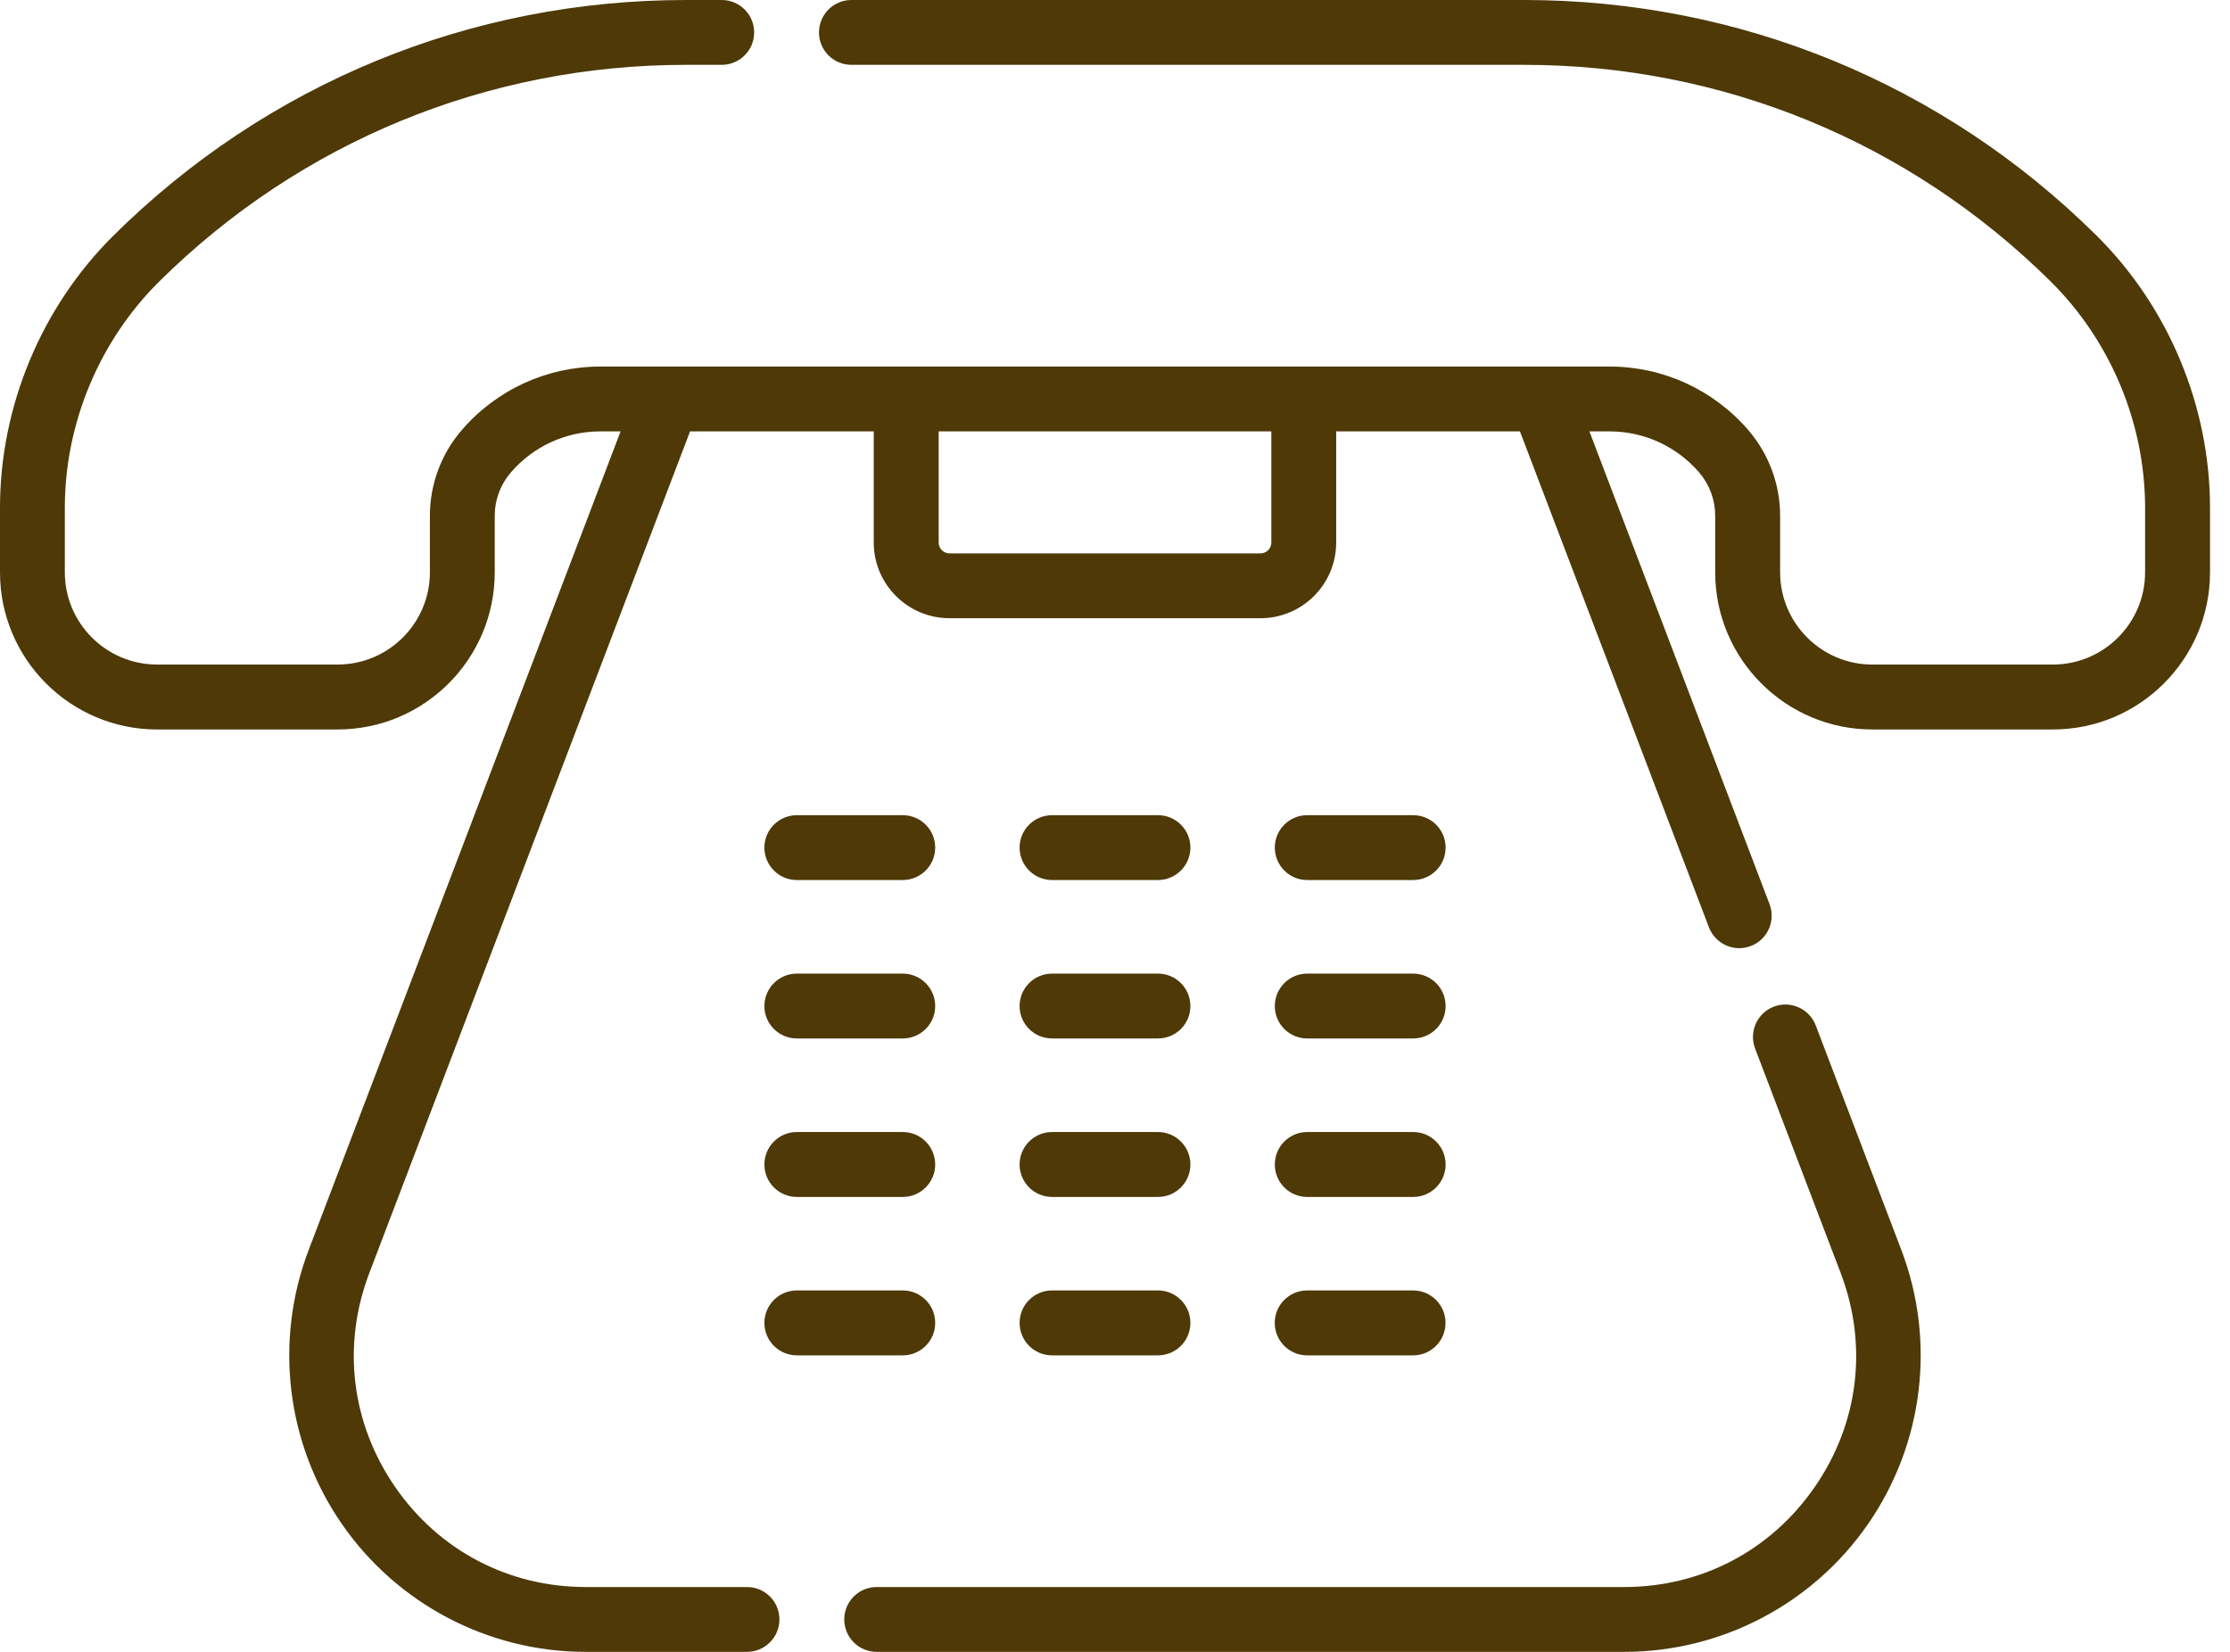 <?xml version="1.0" encoding="UTF-8"?> <svg xmlns="http://www.w3.org/2000/svg" width="27" height="20" viewBox="0 0 27 20" fill="none"> <path d="M19.665 20H10.614C10.398 20 10.222 19.824 10.222 19.607C10.222 19.39 10.398 19.215 10.614 19.215H19.665C20.602 19.215 21.443 18.772 21.974 18.001C22.506 17.23 22.619 16.287 22.286 15.412L21.25 12.695C21.173 12.492 21.275 12.265 21.477 12.188C21.68 12.111 21.907 12.213 21.984 12.415L23.02 15.132C23.44 16.235 23.291 17.475 22.621 18.447C21.951 19.419 20.846 20 19.665 20Z" fill="#4E3907"></path> <path d="M10.93 16.41H9.648C9.431 16.41 9.255 16.234 9.255 16.017C9.255 15.8 9.431 15.624 9.648 15.624H10.93C11.147 15.624 11.323 15.8 11.323 16.017C11.323 16.234 11.147 16.41 10.93 16.41Z" fill="#4E3907"></path> <path d="M14.02 16.41H12.738C12.521 16.41 12.345 16.234 12.345 16.017C12.345 15.8 12.521 15.624 12.738 15.624H14.02C14.237 15.624 14.413 15.8 14.413 16.017C14.413 16.234 14.237 16.41 14.02 16.41Z" fill="#4E3907"></path> <path d="M17.109 16.41H15.826C15.61 16.41 15.434 16.234 15.434 16.017C15.434 15.8 15.61 15.624 15.826 15.624H17.109C17.326 15.624 17.502 15.8 17.502 16.017C17.502 16.234 17.326 16.41 17.109 16.41Z" fill="#4E3907"></path> <path d="M10.93 9.87H9.648C9.431 9.87 9.255 10.045 9.255 10.262C9.255 10.479 9.431 10.655 9.648 10.655H10.93C11.147 10.655 11.323 10.479 11.323 10.262C11.323 10.045 11.147 9.87 10.93 9.87Z" fill="#4E3907"></path> <path d="M14.02 9.87H12.738C12.521 9.87 12.345 10.045 12.345 10.262C12.345 10.479 12.521 10.655 12.738 10.655H14.02C14.237 10.655 14.413 10.479 14.413 10.262C14.413 10.045 14.237 9.87 14.02 9.87Z" fill="#4E3907"></path> <path d="M17.11 9.87H15.827C15.61 9.87 15.435 10.045 15.435 10.262C15.435 10.479 15.61 10.655 15.827 10.655H17.11C17.327 10.655 17.503 10.479 17.503 10.262C17.503 10.045 17.327 9.87 17.11 9.87Z" fill="#4E3907"></path> <path d="M10.93 11.788H9.648C9.431 11.788 9.255 11.964 9.255 12.181C9.255 12.398 9.431 12.573 9.648 12.573H10.93C11.147 12.573 11.323 12.398 11.323 12.181C11.323 11.964 11.147 11.788 10.93 11.788Z" fill="#4E3907"></path> <path d="M14.02 11.788H12.738C12.521 11.788 12.345 11.964 12.345 12.181C12.345 12.398 12.521 12.573 12.738 12.573H14.02C14.237 12.573 14.413 12.398 14.413 12.181C14.413 11.964 14.237 11.788 14.02 11.788Z" fill="#4E3907"></path> <path d="M17.11 11.788H15.827C15.61 11.788 15.435 11.964 15.435 12.181C15.435 12.398 15.61 12.573 15.827 12.573H17.11C17.327 12.573 17.503 12.398 17.503 12.181C17.503 11.964 17.327 11.788 17.11 11.788Z" fill="#4E3907"></path> <path d="M10.93 13.706H9.648C9.431 13.706 9.255 13.882 9.255 14.099C9.255 14.316 9.431 14.492 9.648 14.492H10.93C11.147 14.492 11.323 14.316 11.323 14.099C11.323 13.882 11.147 13.706 10.93 13.706Z" fill="#4E3907"></path> <path d="M14.02 13.706H12.738C12.521 13.706 12.345 13.882 12.345 14.099C12.345 14.316 12.521 14.492 12.738 14.492H14.02C14.237 14.492 14.413 14.316 14.413 14.099C14.413 13.882 14.237 13.706 14.02 13.706Z" fill="#4E3907"></path> <path d="M17.11 13.706H15.827C15.61 13.706 15.435 13.882 15.435 14.099C15.435 14.316 15.61 14.492 15.827 14.492H17.11C17.327 14.492 17.503 14.316 17.503 14.099C17.503 13.882 17.327 13.706 17.11 13.706Z" fill="#4E3907"></path> <path d="M25.381 2.849C23.525 1.012 21.064 0 18.453 0H10.309C10.092 0 9.916 0.176 9.916 0.393C9.916 0.61 10.092 0.785 10.309 0.785H18.453C20.856 0.785 23.12 1.717 24.828 3.407C25.555 4.127 25.972 5.126 25.972 6.149V6.93C25.972 7.545 25.471 8.046 24.856 8.046H22.669C22.054 8.046 21.553 7.545 21.553 6.93V6.244C21.553 5.867 21.418 5.501 21.173 5.214C20.752 4.721 20.138 4.438 19.489 4.438H7.268C6.62 4.438 6.006 4.721 5.585 5.214C5.34 5.501 5.205 5.867 5.205 6.244V6.93C5.205 7.545 4.704 8.046 4.088 8.046H1.902C1.286 8.046 0.785 7.545 0.785 6.93V6.149C0.785 5.126 1.202 4.127 1.929 3.407C3.637 1.717 5.902 0.785 8.305 0.785H8.738C8.955 0.785 9.131 0.61 9.131 0.393C9.131 0.176 8.955 0 8.738 0H8.305C5.693 0 3.233 1.012 1.377 2.849C0.502 3.715 0 4.918 0 6.149V6.93C0 7.979 0.853 8.832 1.902 8.832H4.088C5.137 8.832 5.99 7.979 5.99 6.93V6.244C5.99 6.053 6.058 5.869 6.182 5.724C6.454 5.405 6.85 5.223 7.268 5.223H7.514L3.738 15.132C3.317 16.235 3.466 17.475 4.136 18.447C4.806 19.419 5.911 20 7.092 20H9.044C9.261 20 9.437 19.824 9.437 19.607C9.437 19.39 9.261 19.215 9.044 19.215H7.092C6.156 19.215 5.314 18.772 4.783 18.002C4.252 17.23 4.138 16.287 4.472 15.412L8.355 5.223H10.579V6.569C10.579 7.074 10.991 7.485 11.496 7.485H15.262C15.767 7.485 16.178 7.074 16.178 6.569V5.223H18.403L20.691 11.227C20.751 11.383 20.9 11.48 21.058 11.48C21.105 11.48 21.152 11.471 21.198 11.454C21.401 11.377 21.502 11.149 21.425 10.947L19.244 5.223H19.489C19.908 5.223 20.304 5.406 20.576 5.724C20.699 5.869 20.767 6.053 20.767 6.244V6.93C20.767 7.979 21.621 8.832 22.669 8.832H24.856C25.905 8.832 26.758 7.979 26.758 6.93V6.149C26.758 4.918 26.256 3.715 25.381 2.849ZM15.393 6.569C15.393 6.641 15.334 6.7 15.262 6.7H11.496C11.424 6.7 11.365 6.641 11.365 6.569V5.223H15.393V6.569H15.393Z" fill="#4E3907"></path> </svg> 